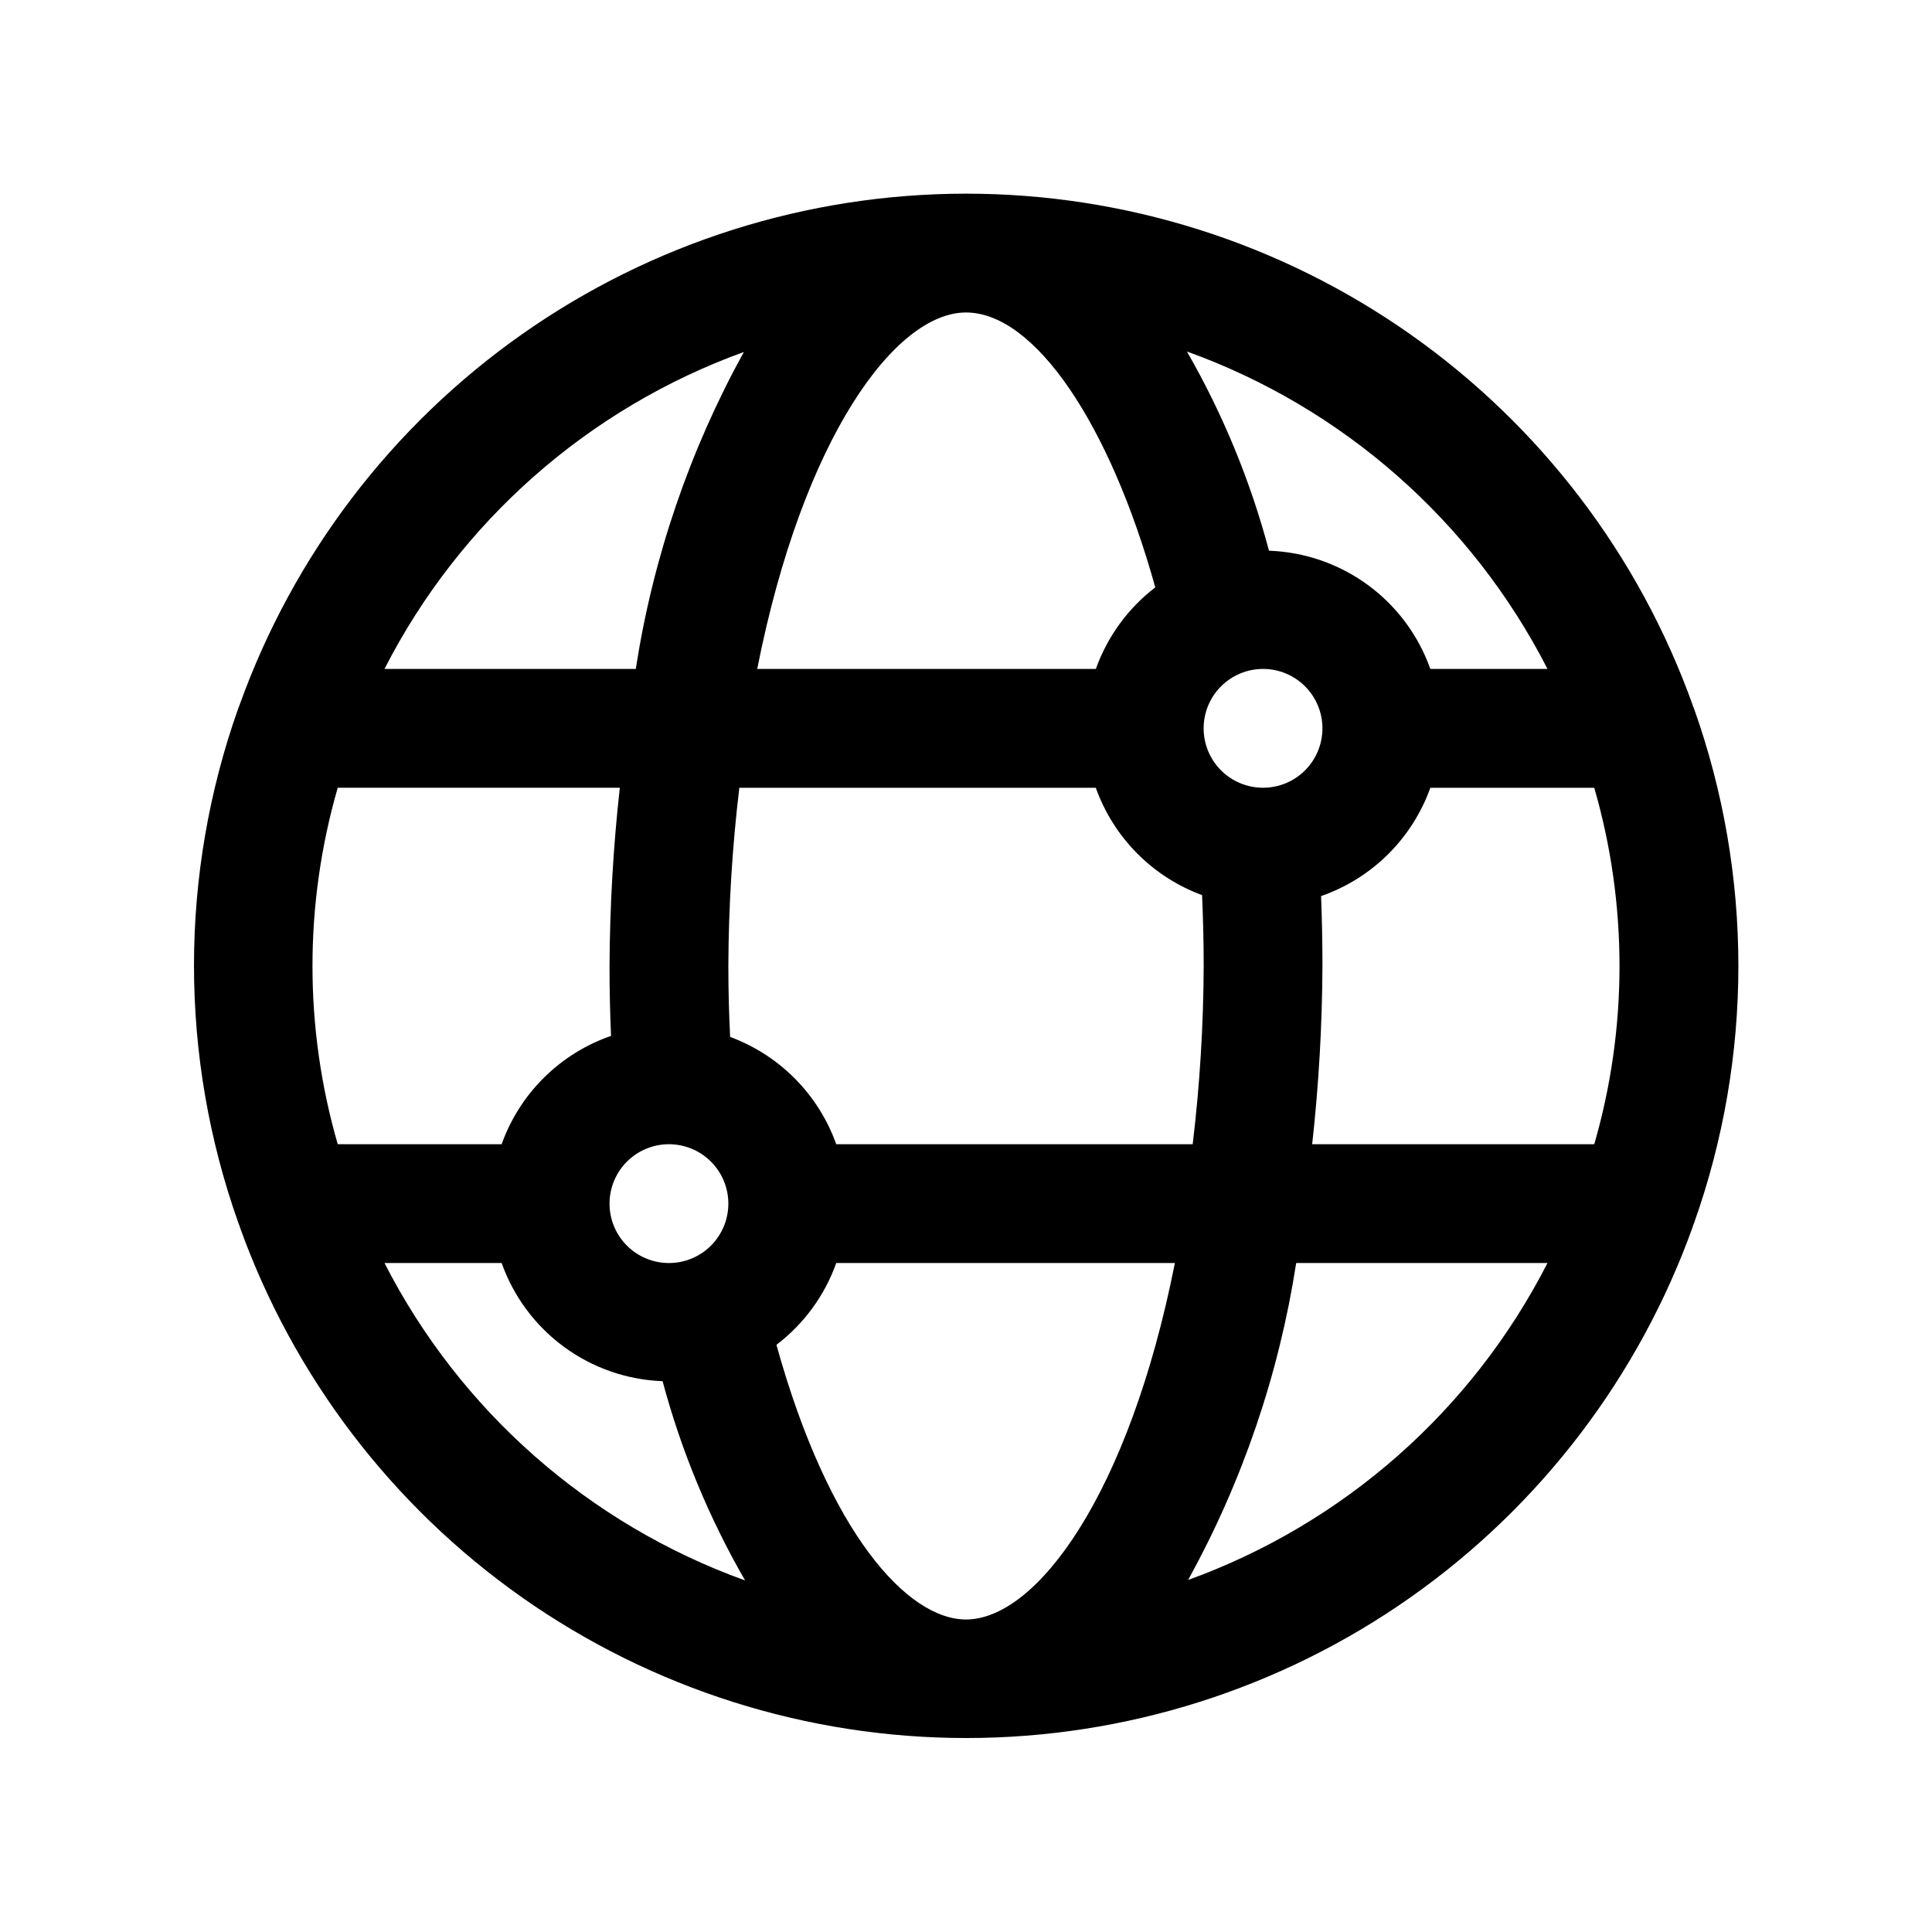 <?xml version="1.0" encoding="UTF-8"?>
<!-- The Best Svg Icon site in the world: iconSvg.co, Visit us! https://iconsvg.co -->
<svg fill="#000000" width="800px" height="800px" version="1.1" viewBox="144 144 512 512" xmlns="http://www.w3.org/2000/svg">
 <path d="m592.58 330.96v-0.109c-14.219-39.676-40.352-73.988-74.816-98.246-34.465-24.262-75.586-37.281-117.73-37.281-42.148 0-83.266 13.02-117.73 37.281-34.469 24.258-60.598 58.57-74.82 98.246l-0.301 0.754c-15.699 44.152-15.699 92.367 0 136.52 0.094 0.285 0.219 0.551 0.332 0.836v0.109c14.223 39.676 40.352 73.988 74.82 98.25 34.465 24.258 75.582 37.277 117.73 37.277 42.145 0 83.266-13.02 117.73-37.277 34.465-24.262 60.598-58.574 74.816-98.25v-0.094c0.094-0.25 0.203-0.488 0.301-0.754 15.703-44.148 15.703-92.355 0-136.5-0.094-0.203-0.219-0.469-0.332-0.754zm-100.84 116.27c1.742-15.684 2.652-31.449 2.723-47.23 0-6.535-0.141-12.594-0.363-18.531h0.004c13.496-4.695 24.141-15.25 28.953-28.703h43.438c8.922 30.855 8.922 63.609 0 94.465zm-91.738 125.95c-15.523 0-36.383-22.875-50.238-72.785h-0.004c7.277-5.535 12.785-13.066 15.855-21.68h89.742c-12.172 61.402-36.684 94.465-55.355 94.465zm-166.5-125.95c-8.922-30.855-8.922-63.609 0-94.465h74.754c-1.742 15.688-2.648 31.453-2.723 47.234 0 6.66 0.141 12.754 0.395 18.531v-0.004c-13.52 4.676-24.18 15.234-28.988 28.703zm87.773 0c4.176 0 8.18 1.66 11.133 4.613 2.953 2.949 4.613 6.957 4.613 11.133 0 4.172-1.66 8.18-4.613 11.133-2.953 2.949-6.957 4.609-11.133 4.609-4.176 0-8.18-1.66-11.133-4.609-2.953-2.953-4.609-6.961-4.609-11.133 0-4.176 1.656-8.184 4.609-11.133 2.953-2.953 6.957-4.613 11.133-4.613zm44.336 0c-4.699-13.172-14.996-23.586-28.117-28.434-0.285-5.793-0.473-11.918-0.473-18.797 0.059-15.789 1.031-31.559 2.91-47.234h94.465c4.707 13.191 15.023 23.613 28.168 28.449 0.25 5.934 0.426 12.09 0.426 18.781v0.004c-0.062 15.785-1.035 31.555-2.914 47.23zm34.387-220.42c18.215 0 38.117 29.52 50.16 72.848-7.223 5.539-12.688 13.047-15.746 21.617h-89.742c12.141-61.402 36.652-94.465 55.328-94.465zm78.719 125.95c-4.176 0-8.18-1.656-11.133-4.609-2.953-2.953-4.609-6.957-4.609-11.133 0-4.176 1.656-8.18 4.609-11.133 2.953-2.953 6.957-4.613 11.133-4.613s8.18 1.66 11.133 4.613c2.953 2.953 4.609 6.957 4.609 11.133 0 4.176-1.656 8.18-4.609 11.133-2.953 2.953-6.957 4.609-11.133 4.609zm75.383-31.488h-31.047c-3.16-8.91-8.93-16.664-16.555-22.25-7.629-5.586-16.758-8.75-26.207-9.078-4.902-18.477-12.215-36.223-21.742-52.793 41.375 14.895 75.535 44.969 95.551 84.121zm-212.97-83.992c-14.395 26.102-24.09 54.535-28.641 83.992h-66.598c19.957-39.055 53.996-69.074 95.238-83.992zm-95.238 241.43h31.047c3.156 8.891 8.906 16.629 16.512 22.215 7.606 5.582 16.711 8.754 26.141 9.102 4.953 18.48 12.305 36.234 21.867 52.805-41.379-14.891-75.547-44.965-95.566-84.121zm212.97 83.996h0.004c14.391-26.105 24.086-54.535 28.637-83.996h66.598c-19.957 39.055-53.996 69.074-95.234 83.996z"/>
</svg>